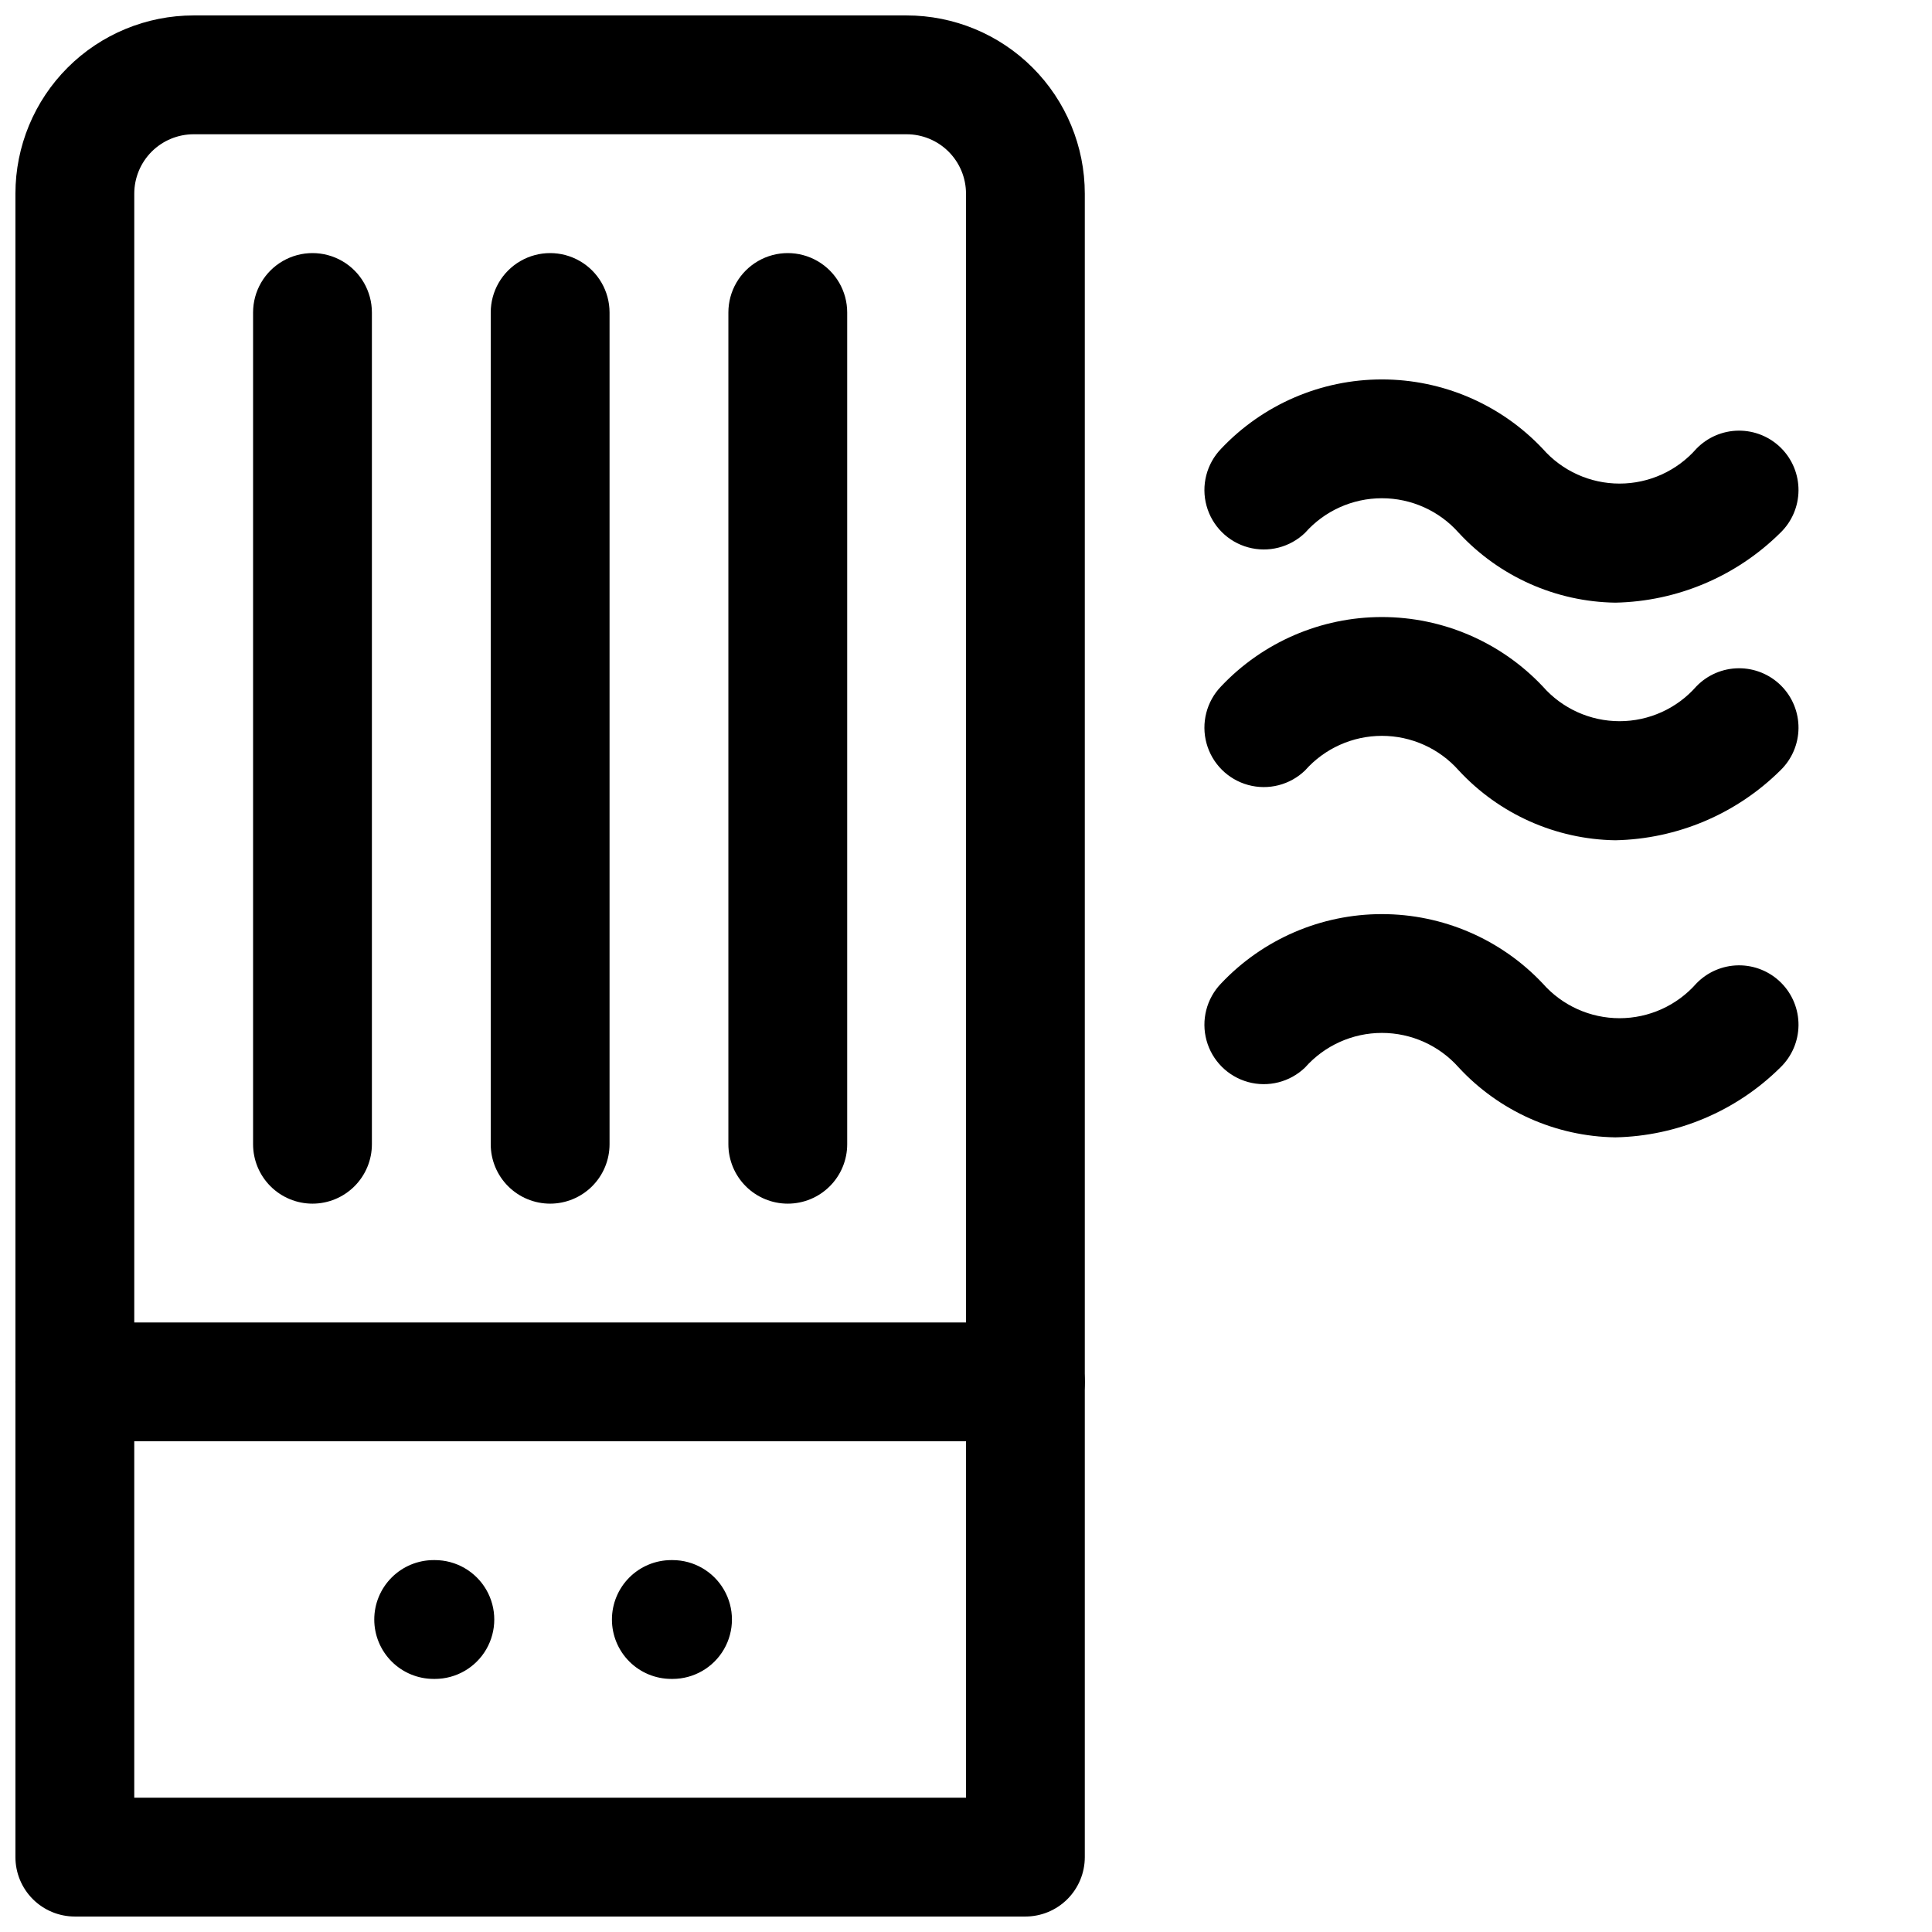 <?xml version="1.0" encoding="UTF-8"?>
<!-- Uploaded to: SVG Repo, www.svgrepo.com, Generator: SVG Repo Mixer Tools -->
<svg width="800px" height="800px" version="1.1" viewBox="144 144 512 512" xmlns="http://www.w3.org/2000/svg">
 <defs>
  <clipPath id="b">
   <path d="m148.09 148.09h283.91v503.81h-283.91z"/>
  </clipPath>
  <clipPath id="a">
   <path d="m148.09 494h283.91v32h-283.91z"/>
  </clipPath>
 </defs>
 <g clip-path="url(#b)">
  <path d="m415.74 651.9h-251.91c-4.172 0-8.18-1.656-11.133-4.609-2.949-2.953-4.609-6.957-4.609-11.133v-440.84c0-12.523 4.977-24.539 13.832-33.398 8.859-8.855 20.875-13.832 33.398-13.832h188.93c12.527 0 24.539 4.977 33.398 13.832 8.859 8.859 13.836 20.875 13.836 33.398v440.84c0 4.176-1.66 8.18-4.613 11.133s-6.957 4.609-11.133 4.609zm-236.16-31.488h220.42v-425.09c0-4.176-1.66-8.18-4.613-11.133-2.953-2.949-6.957-4.609-11.133-4.609h-188.93c-4.176 0-8.18 1.66-11.133 4.609-2.949 2.953-4.609 6.957-4.609 11.133z"/>
 </g>
 <g clip-path="url(#a)">
  <path d="m415.74 525.95h-251.91c-5.621 0-10.82-3-13.633-7.871s-2.812-10.871 0-15.742c2.812-4.871 8.012-7.875 13.633-7.875h251.91c5.625 0 10.824 3.004 13.637 7.875 2.812 4.871 2.812 10.871 0 15.742s-8.012 7.871-13.637 7.871z"/>
 </g>
 <path d="m226.81 462.98c-4.176 0-8.18-1.66-11.133-4.613-2.949-2.953-4.609-6.957-4.609-11.133v-220.42c0-5.625 3-10.82 7.871-13.633s10.875-2.812 15.746 0 7.871 8.008 7.871 13.633v220.42c0 4.176-1.66 8.18-4.613 11.133-2.953 2.953-6.957 4.613-11.133 4.613z"/>
 <path d="m289.79 462.98c-4.176 0-8.18-1.66-11.133-4.613s-4.609-6.957-4.609-11.133v-220.42c0-5.625 3-10.82 7.871-13.633 4.871-2.812 10.871-2.812 15.746 0 4.871 2.812 7.871 8.008 7.871 13.633v220.42c0 4.176-1.66 8.18-4.613 11.133s-6.957 4.613-11.133 4.613z"/>
 <path d="m352.77 462.98c-4.176 0-8.18-1.66-11.133-4.613-2.953-2.953-4.609-6.957-4.609-11.133v-220.42c0-5.625 3-10.82 7.871-13.633 4.871-2.812 10.871-2.812 15.742 0 4.871 2.812 7.875 8.008 7.875 13.633v220.42c0 4.176-1.66 8.18-4.613 11.133-2.953 2.953-6.957 4.613-11.133 4.613z"/>
 <path d="m258.93 588.93c-4.176 0-8.184-1.656-11.133-4.609-2.953-2.953-4.613-6.957-4.613-11.133 0-4.176 1.66-8.18 4.613-11.133 2.949-2.953 6.957-4.613 11.133-4.613h0.316-0.004c5.625 0 10.824 3.004 13.637 7.875s2.812 10.871 0 15.742c-2.812 4.871-8.012 7.871-13.637 7.871z"/>
 <path d="m321.91 588.93c-4.172 0-8.18-1.656-11.133-4.609-2.949-2.953-4.609-6.957-4.609-11.133 0-4.176 1.66-8.18 4.609-11.133 2.953-2.953 6.961-4.613 11.133-4.613h0.316c5.625 0 10.824 3.004 13.637 7.875s2.812 10.871 0 15.742c-2.812 4.871-8.012 7.871-13.637 7.871z"/>
 <path d="m572.08 303.71c-15.785-0.234-30.781-6.926-41.504-18.516-5.16-5.824-12.574-9.156-20.355-9.156-7.785 0-15.195 3.332-20.355 9.156-4 3.863-9.742 5.332-15.102 3.859-5.363-1.469-9.551-5.656-11.02-11.02-1.473-5.363-0.004-11.102 3.856-15.102 11.074-11.73 26.492-18.379 42.621-18.379s31.547 6.648 42.617 18.379c5.144 5.863 12.562 9.223 20.359 9.223s15.215-3.359 20.355-9.223c2.934-3.035 6.965-4.769 11.188-4.805 4.223-0.035 8.285 1.625 11.27 4.609 2.988 2.988 4.648 7.047 4.613 11.27-0.039 4.223-1.77 8.254-4.809 11.188-11.664 11.555-27.32 18.184-43.734 18.516z"/>
 <path d="m572.08 366.68c-15.785-0.238-30.781-6.926-41.504-18.516-5.16-5.824-12.574-9.156-20.355-9.156-7.785 0-15.195 3.332-20.355 9.156-4 3.863-9.742 5.332-15.102 3.859-5.363-1.469-9.551-5.656-11.02-11.02-1.473-5.363-0.004-11.102 3.856-15.102 11.074-11.73 26.492-18.379 42.621-18.379s31.547 6.648 42.617 18.379c5.144 5.863 12.562 9.223 20.359 9.223s15.215-3.359 20.355-9.223c2.934-3.035 6.965-4.769 11.188-4.805 4.223-0.039 8.285 1.625 11.27 4.609 2.988 2.988 4.648 7.047 4.613 11.27-0.039 4.223-1.77 8.254-4.809 11.188-11.664 11.555-27.32 18.184-43.734 18.516z"/>
 <path d="m572.08 445.41c-15.785-0.238-30.781-6.93-41.504-18.516-5.16-5.824-12.574-9.16-20.355-9.16-7.785 0-15.195 3.336-20.355 9.16-4 3.859-9.742 5.328-15.102 3.859-5.363-1.473-9.551-5.66-11.02-11.023-1.473-5.359-0.004-11.102 3.856-15.098 11.074-11.734 26.492-18.383 42.621-18.383s31.547 6.648 42.617 18.383c5.148 5.852 12.566 9.203 20.359 9.203s15.211-3.352 20.355-9.203c2.934-3.039 6.965-4.769 11.188-4.809 4.223-0.035 8.285 1.625 11.27 4.613 2.988 2.984 4.648 7.047 4.613 11.27-0.039 4.223-1.77 8.254-4.809 11.188-11.664 11.555-27.32 18.184-43.734 18.516z"/>
</svg>